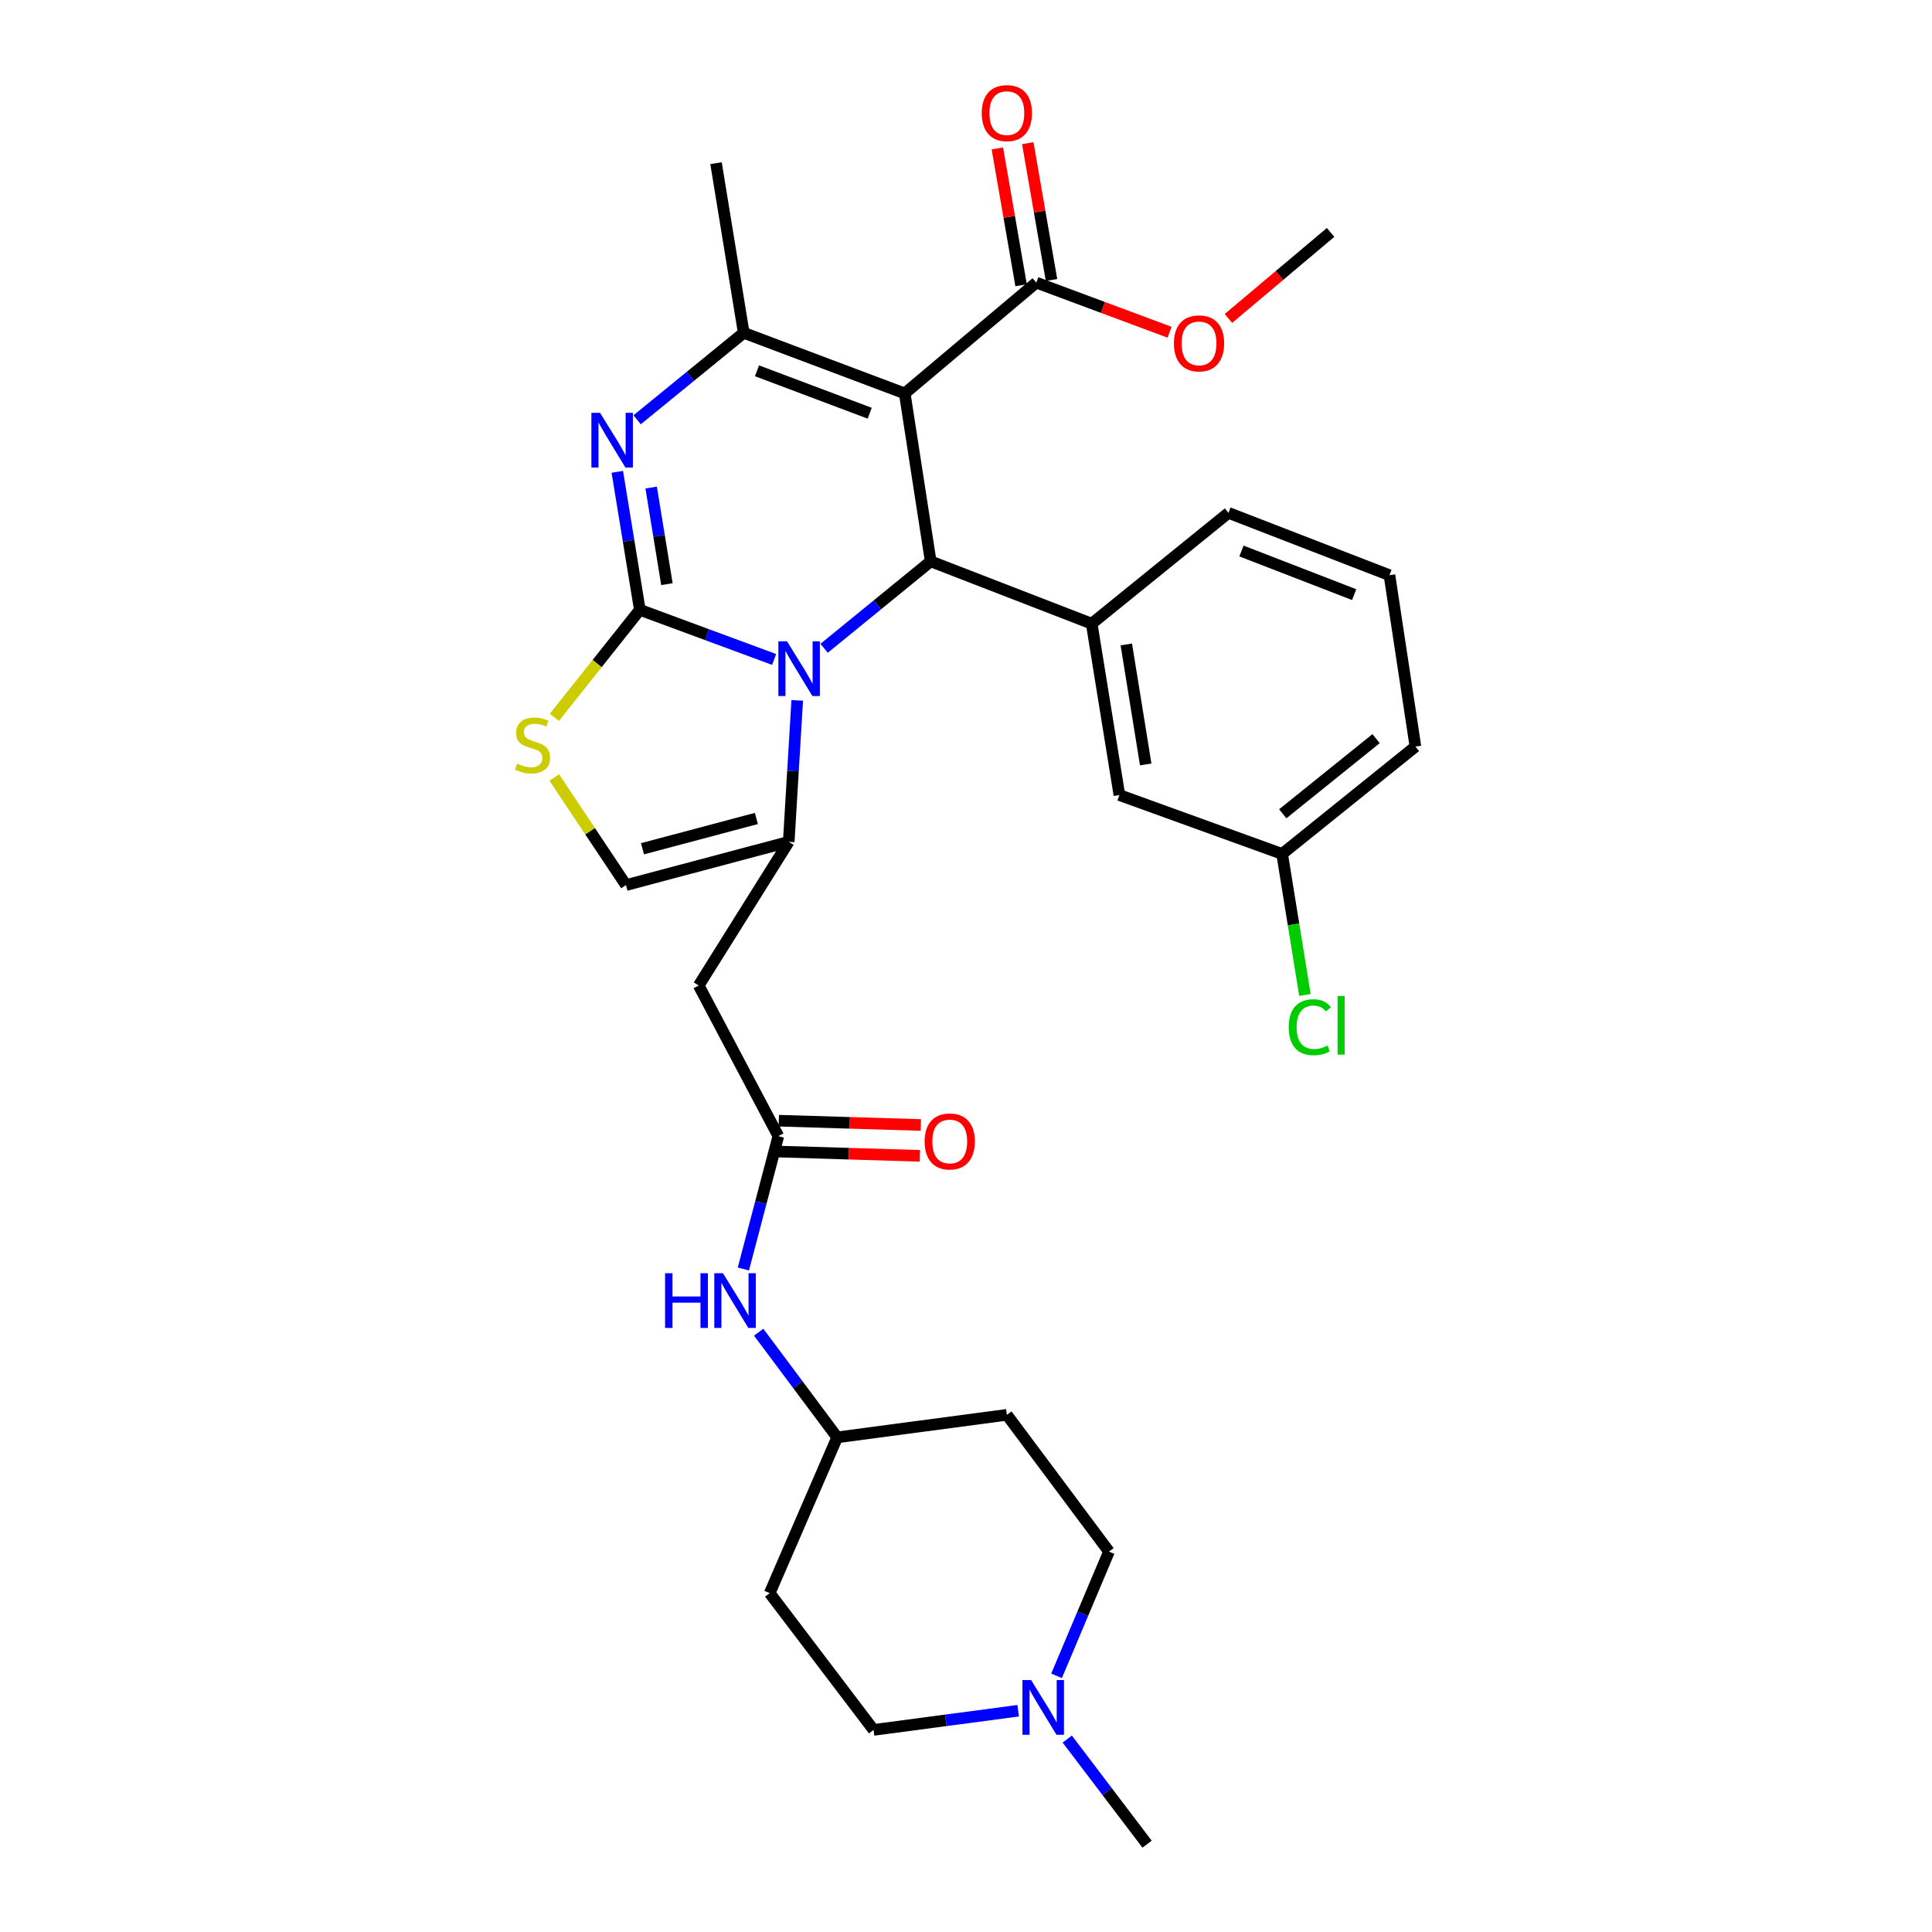 <?xml version='1.0' encoding='iso-8859-1'?>
<svg version='1.1' baseProfile='full'
              xmlns='http://www.w3.org/2000/svg'
                      xmlns:rdkit='http://www.rdkit.org/xml'
                      xmlns:xlink='http://www.w3.org/1999/xlink'
                  xml:space='preserve'
width='1000px' height='1000px' viewBox='0 0 1000 1000'>
<!-- END OF HEADER -->
<rect style='opacity:1.0;fill:#FFFFFF;stroke:none' width='1000' height='1000' x='0' y='0'> </rect>
<path class='bond-0' d='M 452.152,895.4 L 489.581,890.437' style='fill:none;fill-rule:evenodd;stroke:#000000;stroke-width:6px;stroke-linecap:butt;stroke-linejoin:miter;stroke-opacity:1' />
<path class='bond-0' d='M 489.581,890.437 L 527.011,885.473' style='fill:none;fill-rule:evenodd;stroke:#0000FF;stroke-width:6px;stroke-linecap:butt;stroke-linejoin:miter;stroke-opacity:1' />
<path class='bond-1' d='M 452.152,895.4 L 398.394,824.61' style='fill:none;fill-rule:evenodd;stroke:#000000;stroke-width:6px;stroke-linecap:butt;stroke-linejoin:miter;stroke-opacity:1' />
<path class='bond-2' d='M 402.867,588.055 L 393.819,622.436' style='fill:none;fill-rule:evenodd;stroke:#000000;stroke-width:6px;stroke-linecap:butt;stroke-linejoin:miter;stroke-opacity:1' />
<path class='bond-2' d='M 393.819,622.436 L 384.771,656.818' style='fill:none;fill-rule:evenodd;stroke:#0000FF;stroke-width:6px;stroke-linecap:butt;stroke-linejoin:miter;stroke-opacity:1' />
<path class='bond-3' d='M 402.626,596.039 L 439.376,597.149' style='fill:none;fill-rule:evenodd;stroke:#000000;stroke-width:6px;stroke-linecap:butt;stroke-linejoin:miter;stroke-opacity:1' />
<path class='bond-3' d='M 439.376,597.149 L 476.125,598.259' style='fill:none;fill-rule:evenodd;stroke:#FF0000;stroke-width:6px;stroke-linecap:butt;stroke-linejoin:miter;stroke-opacity:1' />
<path class='bond-3' d='M 403.109,580.071 L 439.858,581.181' style='fill:none;fill-rule:evenodd;stroke:#000000;stroke-width:6px;stroke-linecap:butt;stroke-linejoin:miter;stroke-opacity:1' />
<path class='bond-3' d='M 439.858,581.181 L 476.608,582.291' style='fill:none;fill-rule:evenodd;stroke:#FF0000;stroke-width:6px;stroke-linecap:butt;stroke-linejoin:miter;stroke-opacity:1' />
<path class='bond-4' d='M 402.867,588.055 L 361.65,510.093' style='fill:none;fill-rule:evenodd;stroke:#000000;stroke-width:6px;stroke-linecap:butt;stroke-linejoin:miter;stroke-opacity:1' />
<path class='bond-5' d='M 392.691,689.547 L 413.014,716.758' style='fill:none;fill-rule:evenodd;stroke:#0000FF;stroke-width:6px;stroke-linecap:butt;stroke-linejoin:miter;stroke-opacity:1' />
<path class='bond-5' d='M 413.014,716.758 L 433.336,743.968' style='fill:none;fill-rule:evenodd;stroke:#000000;stroke-width:6px;stroke-linecap:butt;stroke-linejoin:miter;stroke-opacity:1' />
<path class='bond-6' d='M 546.868,867.407 L 560.444,835.256' style='fill:none;fill-rule:evenodd;stroke:#0000FF;stroke-width:6px;stroke-linecap:butt;stroke-linejoin:miter;stroke-opacity:1' />
<path class='bond-6' d='M 560.444,835.256 L 574.02,803.105' style='fill:none;fill-rule:evenodd;stroke:#000000;stroke-width:6px;stroke-linecap:butt;stroke-linejoin:miter;stroke-opacity:1' />
<path class='bond-7' d='M 552.408,900.138 L 573.07,927.342' style='fill:none;fill-rule:evenodd;stroke:#0000FF;stroke-width:6px;stroke-linecap:butt;stroke-linejoin:miter;stroke-opacity:1' />
<path class='bond-7' d='M 573.07,927.342 L 593.732,954.545' style='fill:none;fill-rule:evenodd;stroke:#000000;stroke-width:6px;stroke-linecap:butt;stroke-linejoin:miter;stroke-opacity:1' />
<path class='bond-8' d='M 319.522,244.214 L 325.351,279.929' style='fill:none;fill-rule:evenodd;stroke:#0000FF;stroke-width:6px;stroke-linecap:butt;stroke-linejoin:miter;stroke-opacity:1' />
<path class='bond-8' d='M 325.351,279.929 L 331.181,315.643' style='fill:none;fill-rule:evenodd;stroke:#000000;stroke-width:6px;stroke-linecap:butt;stroke-linejoin:miter;stroke-opacity:1' />
<path class='bond-8' d='M 337.038,252.355 L 341.118,277.355' style='fill:none;fill-rule:evenodd;stroke:#0000FF;stroke-width:6px;stroke-linecap:butt;stroke-linejoin:miter;stroke-opacity:1' />
<path class='bond-8' d='M 341.118,277.355 L 345.199,302.355' style='fill:none;fill-rule:evenodd;stroke:#000000;stroke-width:6px;stroke-linecap:butt;stroke-linejoin:miter;stroke-opacity:1' />
<path class='bond-9' d='M 329.784,217.275 L 357.366,194.773' style='fill:none;fill-rule:evenodd;stroke:#0000FF;stroke-width:6px;stroke-linecap:butt;stroke-linejoin:miter;stroke-opacity:1' />
<path class='bond-9' d='M 357.366,194.773 L 384.948,172.27' style='fill:none;fill-rule:evenodd;stroke:#000000;stroke-width:6px;stroke-linecap:butt;stroke-linejoin:miter;stroke-opacity:1' />
<path class='bond-10' d='M 481.725,290.552 L 454.143,313.055' style='fill:none;fill-rule:evenodd;stroke:#000000;stroke-width:6px;stroke-linecap:butt;stroke-linejoin:miter;stroke-opacity:1' />
<path class='bond-10' d='M 454.143,313.055 L 426.562,335.557' style='fill:none;fill-rule:evenodd;stroke:#0000FF;stroke-width:6px;stroke-linecap:butt;stroke-linejoin:miter;stroke-opacity:1' />
<path class='bond-11' d='M 481.725,290.552 L 468.288,203.636' style='fill:none;fill-rule:evenodd;stroke:#000000;stroke-width:6px;stroke-linecap:butt;stroke-linejoin:miter;stroke-opacity:1' />
<path class='bond-12' d='M 481.725,290.552 L 565.056,322.814' style='fill:none;fill-rule:evenodd;stroke:#000000;stroke-width:6px;stroke-linecap:butt;stroke-linejoin:miter;stroke-opacity:1' />
<path class='bond-13' d='M 468.288,203.636 L 536.388,146.283' style='fill:none;fill-rule:evenodd;stroke:#000000;stroke-width:6px;stroke-linecap:butt;stroke-linejoin:miter;stroke-opacity:1' />
<path class='bond-14' d='M 468.288,203.636 L 384.948,172.27' style='fill:none;fill-rule:evenodd;stroke:#000000;stroke-width:6px;stroke-linecap:butt;stroke-linejoin:miter;stroke-opacity:1' />
<path class='bond-14' d='M 450.159,213.883 L 391.822,191.927' style='fill:none;fill-rule:evenodd;stroke:#000000;stroke-width:6px;stroke-linecap:butt;stroke-linejoin:miter;stroke-opacity:1' />
<path class='bond-15' d='M 384.948,172.27 L 370.614,84.457' style='fill:none;fill-rule:evenodd;stroke:#000000;stroke-width:6px;stroke-linecap:butt;stroke-linejoin:miter;stroke-opacity:1' />
<path class='bond-16' d='M 400.687,341.331 L 365.934,328.487' style='fill:none;fill-rule:evenodd;stroke:#0000FF;stroke-width:6px;stroke-linecap:butt;stroke-linejoin:miter;stroke-opacity:1' />
<path class='bond-16' d='M 365.934,328.487 L 331.181,315.643' style='fill:none;fill-rule:evenodd;stroke:#000000;stroke-width:6px;stroke-linecap:butt;stroke-linejoin:miter;stroke-opacity:1' />
<path class='bond-17' d='M 412.64,362.516 L 410.443,399.117' style='fill:none;fill-rule:evenodd;stroke:#0000FF;stroke-width:6px;stroke-linecap:butt;stroke-linejoin:miter;stroke-opacity:1' />
<path class='bond-17' d='M 410.443,399.117 L 408.246,435.718' style='fill:none;fill-rule:evenodd;stroke:#000000;stroke-width:6px;stroke-linecap:butt;stroke-linejoin:miter;stroke-opacity:1' />
<path class='bond-18' d='M 331.181,315.643 L 309.061,343.473' style='fill:none;fill-rule:evenodd;stroke:#000000;stroke-width:6px;stroke-linecap:butt;stroke-linejoin:miter;stroke-opacity:1' />
<path class='bond-18' d='M 309.061,343.473 L 286.942,371.304' style='fill:none;fill-rule:evenodd;stroke:#CCCC00;stroke-width:6px;stroke-linecap:butt;stroke-linejoin:miter;stroke-opacity:1' />
<path class='bond-19' d='M 286.891,402.428 L 305.455,430.273' style='fill:none;fill-rule:evenodd;stroke:#CCCC00;stroke-width:6px;stroke-linecap:butt;stroke-linejoin:miter;stroke-opacity:1' />
<path class='bond-19' d='M 305.455,430.273 L 324.019,458.119' style='fill:none;fill-rule:evenodd;stroke:#000000;stroke-width:6px;stroke-linecap:butt;stroke-linejoin:miter;stroke-opacity:1' />
<path class='bond-20' d='M 324.019,458.119 L 408.246,435.718' style='fill:none;fill-rule:evenodd;stroke:#000000;stroke-width:6px;stroke-linecap:butt;stroke-linejoin:miter;stroke-opacity:1' />
<path class='bond-20' d='M 332.546,439.32 L 391.505,423.639' style='fill:none;fill-rule:evenodd;stroke:#000000;stroke-width:6px;stroke-linecap:butt;stroke-linejoin:miter;stroke-opacity:1' />
<path class='bond-21' d='M 408.246,435.718 L 361.65,510.093' style='fill:none;fill-rule:evenodd;stroke:#000000;stroke-width:6px;stroke-linecap:butt;stroke-linejoin:miter;stroke-opacity:1' />
<path class='bond-22' d='M 579.398,411.524 L 565.056,322.814' style='fill:none;fill-rule:evenodd;stroke:#000000;stroke-width:6px;stroke-linecap:butt;stroke-linejoin:miter;stroke-opacity:1' />
<path class='bond-22' d='M 593.018,395.667 L 582.978,333.571' style='fill:none;fill-rule:evenodd;stroke:#000000;stroke-width:6px;stroke-linecap:butt;stroke-linejoin:miter;stroke-opacity:1' />
<path class='bond-23' d='M 579.398,411.524 L 663.626,441.993' style='fill:none;fill-rule:evenodd;stroke:#000000;stroke-width:6px;stroke-linecap:butt;stroke-linejoin:miter;stroke-opacity:1' />
<path class='bond-24' d='M 536.388,146.283 L 570.879,159.127' style='fill:none;fill-rule:evenodd;stroke:#000000;stroke-width:6px;stroke-linecap:butt;stroke-linejoin:miter;stroke-opacity:1' />
<path class='bond-24' d='M 570.879,159.127 L 605.369,171.971' style='fill:none;fill-rule:evenodd;stroke:#FF0000;stroke-width:6px;stroke-linecap:butt;stroke-linejoin:miter;stroke-opacity:1' />
<path class='bond-25' d='M 544.259,144.917 L 538.113,109.505' style='fill:none;fill-rule:evenodd;stroke:#000000;stroke-width:6px;stroke-linecap:butt;stroke-linejoin:miter;stroke-opacity:1' />
<path class='bond-25' d='M 538.113,109.505 L 531.968,74.092' style='fill:none;fill-rule:evenodd;stroke:#FF0000;stroke-width:6px;stroke-linecap:butt;stroke-linejoin:miter;stroke-opacity:1' />
<path class='bond-25' d='M 528.518,147.649 L 522.373,112.236' style='fill:none;fill-rule:evenodd;stroke:#000000;stroke-width:6px;stroke-linecap:butt;stroke-linejoin:miter;stroke-opacity:1' />
<path class='bond-25' d='M 522.373,112.236 L 516.227,76.824' style='fill:none;fill-rule:evenodd;stroke:#FF0000;stroke-width:6px;stroke-linecap:butt;stroke-linejoin:miter;stroke-opacity:1' />
<path class='bond-26' d='M 635.842,164.826 L 662.279,142.561' style='fill:none;fill-rule:evenodd;stroke:#FF0000;stroke-width:6px;stroke-linecap:butt;stroke-linejoin:miter;stroke-opacity:1' />
<path class='bond-26' d='M 662.279,142.561 L 688.716,120.296' style='fill:none;fill-rule:evenodd;stroke:#000000;stroke-width:6px;stroke-linecap:butt;stroke-linejoin:miter;stroke-opacity:1' />
<path class='bond-27' d='M 663.626,441.993 L 669.527,478.494' style='fill:none;fill-rule:evenodd;stroke:#000000;stroke-width:6px;stroke-linecap:butt;stroke-linejoin:miter;stroke-opacity:1' />
<path class='bond-27' d='M 669.527,478.494 L 675.429,514.996' style='fill:none;fill-rule:evenodd;stroke:#00CC00;stroke-width:6px;stroke-linecap:butt;stroke-linejoin:miter;stroke-opacity:1' />
<path class='bond-28' d='M 663.626,441.993 L 732.623,386.433' style='fill:none;fill-rule:evenodd;stroke:#000000;stroke-width:6px;stroke-linecap:butt;stroke-linejoin:miter;stroke-opacity:1' />
<path class='bond-28' d='M 663.956,421.216 L 712.254,382.324' style='fill:none;fill-rule:evenodd;stroke:#000000;stroke-width:6px;stroke-linecap:butt;stroke-linejoin:miter;stroke-opacity:1' />
<path class='bond-29' d='M 565.056,322.814 L 635.846,265.462' style='fill:none;fill-rule:evenodd;stroke:#000000;stroke-width:6px;stroke-linecap:butt;stroke-linejoin:miter;stroke-opacity:1' />
<path class='bond-30' d='M 719.186,297.724 L 635.846,265.462' style='fill:none;fill-rule:evenodd;stroke:#000000;stroke-width:6px;stroke-linecap:butt;stroke-linejoin:miter;stroke-opacity:1' />
<path class='bond-30' d='M 700.917,307.783 L 642.579,285.199' style='fill:none;fill-rule:evenodd;stroke:#000000;stroke-width:6px;stroke-linecap:butt;stroke-linejoin:miter;stroke-opacity:1' />
<path class='bond-31' d='M 719.186,297.724 L 732.623,386.433' style='fill:none;fill-rule:evenodd;stroke:#000000;stroke-width:6px;stroke-linecap:butt;stroke-linejoin:miter;stroke-opacity:1' />
<path class='bond-32' d='M 574.02,803.105 L 521.149,732.315' style='fill:none;fill-rule:evenodd;stroke:#000000;stroke-width:6px;stroke-linecap:butt;stroke-linejoin:miter;stroke-opacity:1' />
<path class='bond-33' d='M 521.149,732.315 L 433.336,743.968' style='fill:none;fill-rule:evenodd;stroke:#000000;stroke-width:6px;stroke-linecap:butt;stroke-linejoin:miter;stroke-opacity:1' />
<path class='bond-34' d='M 433.336,743.968 L 398.394,824.61' style='fill:none;fill-rule:evenodd;stroke:#000000;stroke-width:6px;stroke-linecap:butt;stroke-linejoin:miter;stroke-opacity:1' />
<path  class='atom-2' d='M 344.246 659.018
L 348.086 659.018
L 348.086 671.058
L 362.566 671.058
L 362.566 659.018
L 366.406 659.018
L 366.406 687.338
L 362.566 687.338
L 362.566 674.258
L 348.086 674.258
L 348.086 687.338
L 344.246 687.338
L 344.246 659.018
' fill='#0000FF'/>
<path  class='atom-2' d='M 374.206 659.018
L 383.486 674.018
Q 384.406 675.498, 385.886 678.178
Q 387.366 680.858, 387.446 681.018
L 387.446 659.018
L 391.206 659.018
L 391.206 687.338
L 387.326 687.338
L 377.366 670.938
Q 376.206 669.018, 374.966 666.818
Q 373.766 664.618, 373.406 663.938
L 373.406 687.338
L 369.726 687.338
L 369.726 659.018
L 374.206 659.018
' fill='#0000FF'/>
<path  class='atom-3' d='M 478.586 590.815
Q 478.586 584.015, 481.946 580.215
Q 485.306 576.415, 491.586 576.415
Q 497.866 576.415, 501.226 580.215
Q 504.586 584.015, 504.586 590.815
Q 504.586 597.695, 501.186 601.615
Q 497.786 605.495, 491.586 605.495
Q 485.346 605.495, 481.946 601.615
Q 478.586 597.735, 478.586 590.815
M 491.586 602.295
Q 495.906 602.295, 498.226 599.415
Q 500.586 596.495, 500.586 590.815
Q 500.586 585.255, 498.226 582.455
Q 495.906 579.615, 491.586 579.615
Q 487.266 579.615, 484.906 582.415
Q 482.586 585.215, 482.586 590.815
Q 482.586 596.535, 484.906 599.415
Q 487.266 602.295, 491.586 602.295
' fill='#FF0000'/>
<path  class='atom-4' d='M 533.705 869.595
L 542.985 884.595
Q 543.905 886.075, 545.385 888.755
Q 546.865 891.435, 546.945 891.595
L 546.945 869.595
L 550.705 869.595
L 550.705 897.915
L 546.825 897.915
L 536.865 881.515
Q 535.705 879.595, 534.465 877.395
Q 533.265 875.195, 532.905 874.515
L 532.905 897.915
L 529.225 897.915
L 529.225 869.595
L 533.705 869.595
' fill='#0000FF'/>
<path  class='atom-5' d='M 310.587 213.67
L 319.867 228.67
Q 320.787 230.15, 322.267 232.83
Q 323.747 235.51, 323.827 235.67
L 323.827 213.67
L 327.587 213.67
L 327.587 241.99
L 323.707 241.99
L 313.747 225.59
Q 312.587 223.67, 311.347 221.47
Q 310.147 219.27, 309.787 218.59
L 309.787 241.99
L 306.107 241.99
L 306.107 213.67
L 310.587 213.67
' fill='#0000FF'/>
<path  class='atom-9' d='M 407.364 331.952
L 416.644 346.952
Q 417.564 348.432, 419.044 351.112
Q 420.524 353.792, 420.604 353.952
L 420.604 331.952
L 424.364 331.952
L 424.364 360.272
L 420.484 360.272
L 410.524 343.872
Q 409.364 341.952, 408.124 339.752
Q 406.924 337.552, 406.564 336.872
L 406.564 360.272
L 402.884 360.272
L 402.884 331.952
L 407.364 331.952
' fill='#0000FF'/>
<path  class='atom-11' d='M 267.63 395.256
Q 267.95 395.376, 269.27 395.936
Q 270.59 396.496, 272.03 396.856
Q 273.51 397.176, 274.95 397.176
Q 277.63 397.176, 279.19 395.896
Q 280.75 394.576, 280.75 392.296
Q 280.75 390.736, 279.95 389.776
Q 279.19 388.816, 277.99 388.296
Q 276.79 387.776, 274.79 387.176
Q 272.27 386.416, 270.75 385.696
Q 269.27 384.976, 268.19 383.456
Q 267.15 381.936, 267.15 379.376
Q 267.15 375.816, 269.55 373.616
Q 271.99 371.416, 276.79 371.416
Q 280.07 371.416, 283.79 372.976
L 282.87 376.056
Q 279.47 374.656, 276.91 374.656
Q 274.15 374.656, 272.63 375.816
Q 271.11 376.936, 271.15 378.896
Q 271.15 380.416, 271.91 381.336
Q 272.71 382.256, 273.83 382.776
Q 274.99 383.296, 276.91 383.896
Q 279.47 384.696, 280.99 385.496
Q 282.51 386.296, 283.59 387.936
Q 284.71 389.536, 284.71 392.296
Q 284.71 396.216, 282.07 398.336
Q 279.47 400.416, 275.11 400.416
Q 272.59 400.416, 270.67 399.856
Q 268.79 399.336, 266.55 398.416
L 267.63 395.256
' fill='#CCCC00'/>
<path  class='atom-17' d='M 607.616 177.729
Q 607.616 170.929, 610.976 167.129
Q 614.336 163.329, 620.616 163.329
Q 626.896 163.329, 630.256 167.129
Q 633.616 170.929, 633.616 177.729
Q 633.616 184.609, 630.216 188.529
Q 626.816 192.409, 620.616 192.409
Q 614.376 192.409, 610.976 188.529
Q 607.616 184.649, 607.616 177.729
M 620.616 189.209
Q 624.936 189.209, 627.256 186.329
Q 629.616 183.409, 629.616 177.729
Q 629.616 172.169, 627.256 169.369
Q 624.936 166.529, 620.616 166.529
Q 616.296 166.529, 613.936 169.329
Q 611.616 172.129, 611.616 177.729
Q 611.616 183.449, 613.936 186.329
Q 616.296 189.209, 620.616 189.209
' fill='#FF0000'/>
<path  class='atom-18' d='M 508.149 58.55
Q 508.149 51.75, 511.509 47.95
Q 514.869 44.15, 521.149 44.15
Q 527.429 44.15, 530.789 47.95
Q 534.149 51.75, 534.149 58.55
Q 534.149 65.43, 530.749 69.35
Q 527.349 73.23, 521.149 73.23
Q 514.909 73.23, 511.509 69.35
Q 508.149 65.47, 508.149 58.55
M 521.149 70.03
Q 525.469 70.03, 527.789 67.15
Q 530.149 64.23, 530.149 58.55
Q 530.149 52.99, 527.789 50.19
Q 525.469 47.35, 521.149 47.35
Q 516.829 47.35, 514.469 50.15
Q 512.149 52.95, 512.149 58.55
Q 512.149 64.27, 514.469 67.15
Q 516.829 70.03, 521.149 70.03
' fill='#FF0000'/>
<path  class='atom-23' d='M 667.048 531.682
Q 667.048 524.642, 670.328 520.962
Q 673.648 517.242, 679.928 517.242
Q 685.768 517.242, 688.888 521.362
L 686.248 523.522
Q 683.968 520.522, 679.928 520.522
Q 675.648 520.522, 673.368 523.402
Q 671.128 526.242, 671.128 531.682
Q 671.128 537.282, 673.448 540.162
Q 675.808 543.042, 680.368 543.042
Q 683.488 543.042, 687.128 541.162
L 688.248 544.162
Q 686.768 545.122, 684.528 545.682
Q 682.288 546.242, 679.808 546.242
Q 673.648 546.242, 670.328 542.482
Q 667.048 538.722, 667.048 531.682
' fill='#00CC00'/>
<path  class='atom-23' d='M 692.328 515.522
L 696.008 515.522
L 696.008 545.882
L 692.328 545.882
L 692.328 515.522
' fill='#00CC00'/>
</svg>
